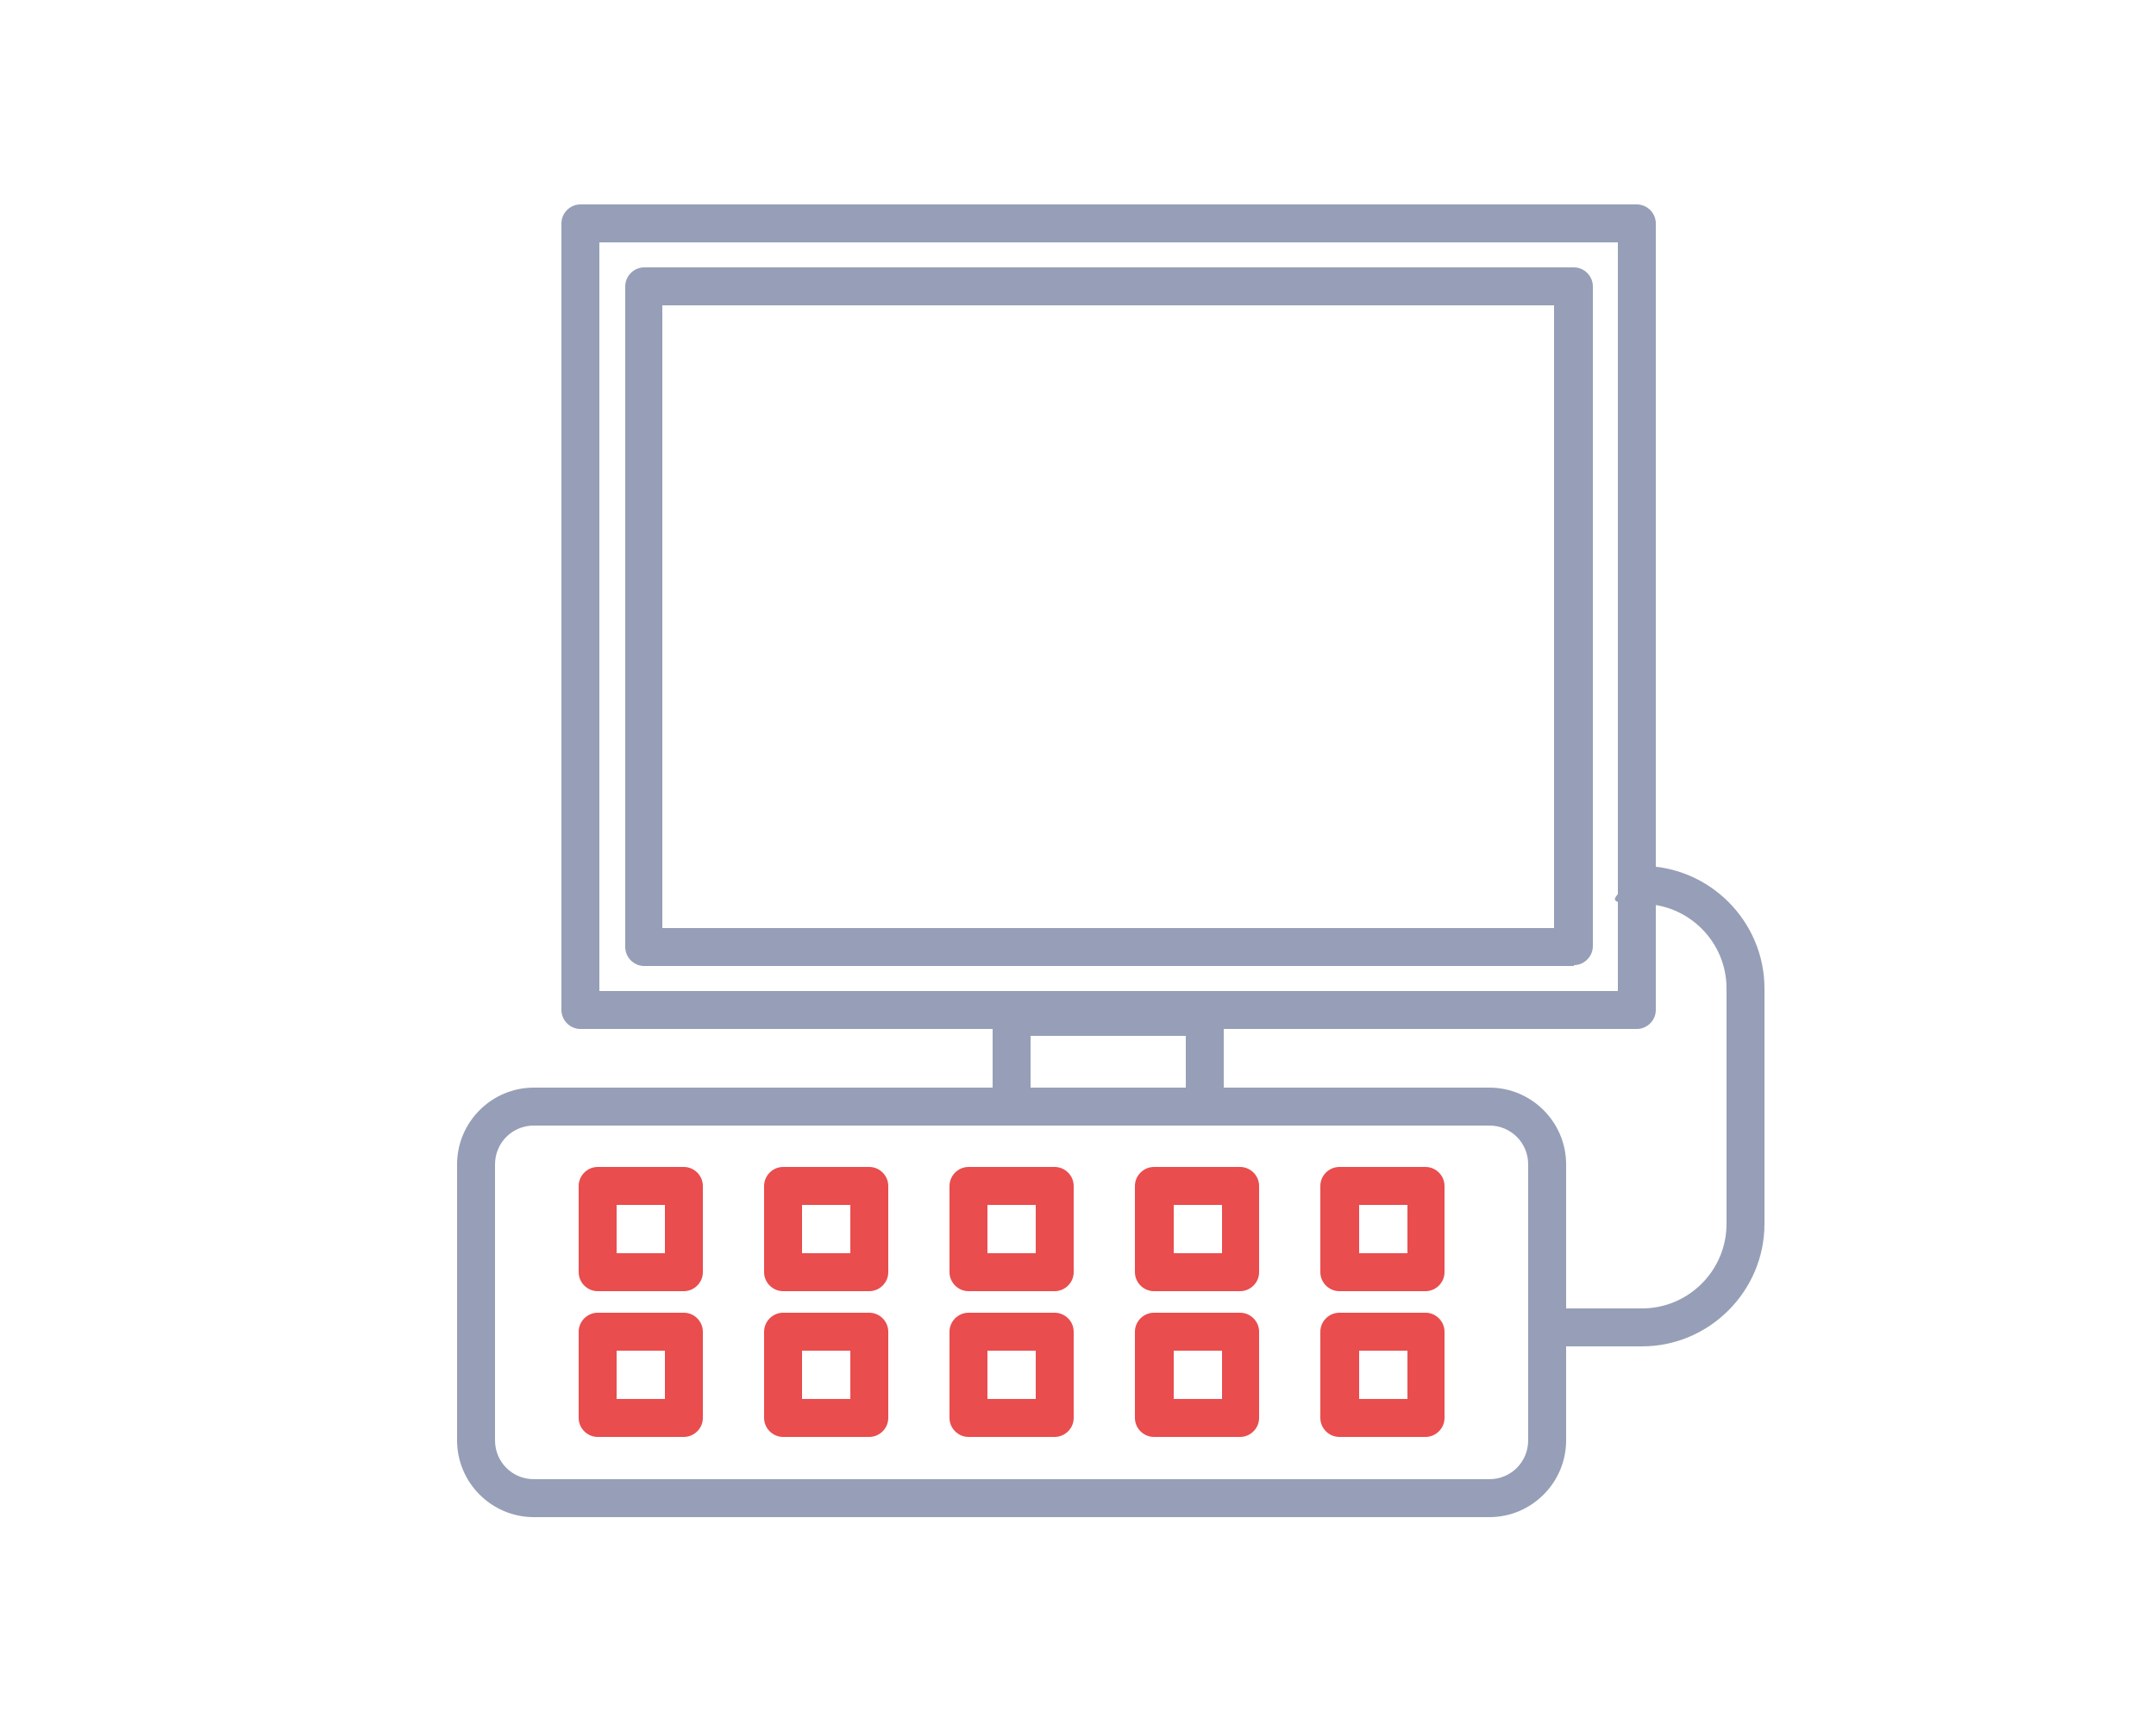 <?xml version="1.0" encoding="UTF-8"?>
<svg id="Layer_1" xmlns="http://www.w3.org/2000/svg" version="1.1" viewBox="0 0 250 200">
  <!-- Generator: Adobe Illustrator 29.2.1, SVG Export Plug-In . SVG Version: 2.1.0 Build 116)  -->
  <defs>
    <style>
      .st0 {
        fill: #e94d4e;
      }

      .st1 {
        fill: #969fb7;
      }
    </style>
  </defs>
  <g id="Layer_11" data-name="Layer_1">
    <g>
      <path class="st1" d="M189.8,119.3h-122.5c-1.2,0-2.2-1-2.2-2.2V25.9c0-1.2,1-2.2,2.2-2.2h122.5c1.2,0,2.2,1,2.2,2.2v91.2c0,1.2-1,2.2-2.2,2.2ZM69.5,114.9h118.1V28.1h-118.1s0,86.8,0,86.8ZM182.5,112h-107.8c-1.2,0-2.2-1-2.2-2.2V33.2c0-1.2,1-2.2,2.2-2.2h107.8c1.2,0,2.2,1,2.2,2.2v76.5c0,1.2-1,2.2-2.2,2.2h0ZM76.8,107.6h103.4V35.4h-103.4s0,72.2,0,72.2Z"/>
      <path class="st1" d="M139.7,130.5h-22.4c-1.2,0-2.2-1-2.2-2.2v-10.4c0-1.2,1-2.2,2.2-2.2h22.4c1.2,0,2.2,1,2.2,2.2v10.4c0,1.2-1,2.2-2.2,2.2ZM119.5,126.1h18v-6h-18v6Z"/>
      <path class="st1" d="M172.7,175.9H61.9c-4.9,0-8.9-4-8.9-8.9v-32c0-4.9,4-8.9,8.9-8.9h110.8c4.9,0,8.9,4,8.9,8.9v32c0,4.9-4,8.9-8.9,8.9h0ZM61.9,130.5c-2.5,0-4.5,2-4.5,4.5v32c0,2.5,2,4.5,4.5,4.5h110.8c2.5,0,4.5-2,4.5-4.5v-32c0-2.5-2-4.5-4.5-4.5H61.9Z"/>
      <path class="st1" d="M190.4,156.1h-11c-1.2,0-2.2-1-2.2-2.2s1-2.2,2.2-2.2h11c5.4,0,9.8-4.4,9.8-9.8v-27.3c0-5.4-4.4-9.8-9.8-9.8s-2.2-1-2.2-2.2,1-2.2,2.2-2.2c7.8,0,14.2,6.4,14.2,14.2v27.3c0,7.8-6.4,14.2-14.2,14.2Z"/>
      <path class="st0" d="M79.3,149.7h-10c-1.2,0-2.2-1-2.2-2.2v-10c0-1.2,1-2.2,2.2-2.2h10c1.2,0,2.2,1,2.2,2.2v10c0,1.2-1,2.2-2.2,2.2ZM71.5,145.3h5.6v-5.6h-5.6v5.6Z"/>
      <path class="st0" d="M100.8,149.7h-10c-1.2,0-2.2-1-2.2-2.2v-10c0-1.2,1-2.2,2.2-2.2h10c1.2,0,2.2,1,2.2,2.2v10c0,1.2-1,2.2-2.2,2.2ZM93,145.3h5.6v-5.6h-5.6v5.6Z"/>
      <path class="st0" d="M122.3,149.7h-10c-1.2,0-2.2-1-2.2-2.2v-10c0-1.2,1-2.2,2.2-2.2h10c1.2,0,2.2,1,2.2,2.2v10c0,1.2-1,2.2-2.2,2.2ZM114.5,145.3h5.6v-5.6h-5.6v5.6Z"/>
      <path class="st0" d="M143.8,149.7h-10c-1.2,0-2.2-1-2.2-2.2v-10c0-1.2,1-2.2,2.2-2.2h10c1.2,0,2.2,1,2.2,2.2v10c0,1.2-1,2.2-2.2,2.2ZM136.1,145.3h5.6v-5.6h-5.6v5.6Z"/>
      <path class="st0" d="M165.3,149.7h-10c-1.2,0-2.2-1-2.2-2.2v-10c0-1.2,1-2.2,2.2-2.2h10c1.2,0,2.2,1,2.2,2.2v10c0,1.2-1,2.2-2.2,2.2ZM157.6,145.3h5.6v-5.6h-5.6v5.6Z"/>
      <path class="st0" d="M79.3,166.6h-10c-1.2,0-2.2-1-2.2-2.2v-10c0-1.2,1-2.2,2.2-2.2h10c1.2,0,2.2,1,2.2,2.2v10c0,1.2-1,2.2-2.2,2.2ZM71.5,162.2h5.6v-5.6h-5.6v5.6Z"/>
      <path class="st0" d="M100.8,166.6h-10c-1.2,0-2.2-1-2.2-2.2v-10c0-1.2,1-2.2,2.2-2.2h10c1.2,0,2.2,1,2.2,2.2v10c0,1.2-1,2.2-2.2,2.2ZM93,162.2h5.6v-5.6h-5.6v5.6Z"/>
      <path class="st0" d="M122.3,166.6h-10c-1.2,0-2.2-1-2.2-2.2v-10c0-1.2,1-2.2,2.2-2.2h10c1.2,0,2.2,1,2.2,2.2v10c0,1.2-1,2.2-2.2,2.2ZM114.5,162.2h5.6v-5.6h-5.6v5.6Z"/>
      <path class="st0" d="M143.8,166.6h-10c-1.2,0-2.2-1-2.2-2.2v-10c0-1.2,1-2.2,2.2-2.2h10c1.2,0,2.2,1,2.2,2.2v10c0,1.2-1,2.2-2.2,2.2ZM136.1,162.2h5.6v-5.6h-5.6v5.6Z"/>
      <path class="st0" d="M165.3,166.6h-10c-1.2,0-2.2-1-2.2-2.2v-10c0-1.2,1-2.2,2.2-2.2h10c1.2,0,2.2,1,2.2,2.2v10c0,1.2-1,2.2-2.2,2.2ZM157.6,162.2h5.6v-5.6h-5.6v5.6Z"/>
    </g>
  </g>
</svg>